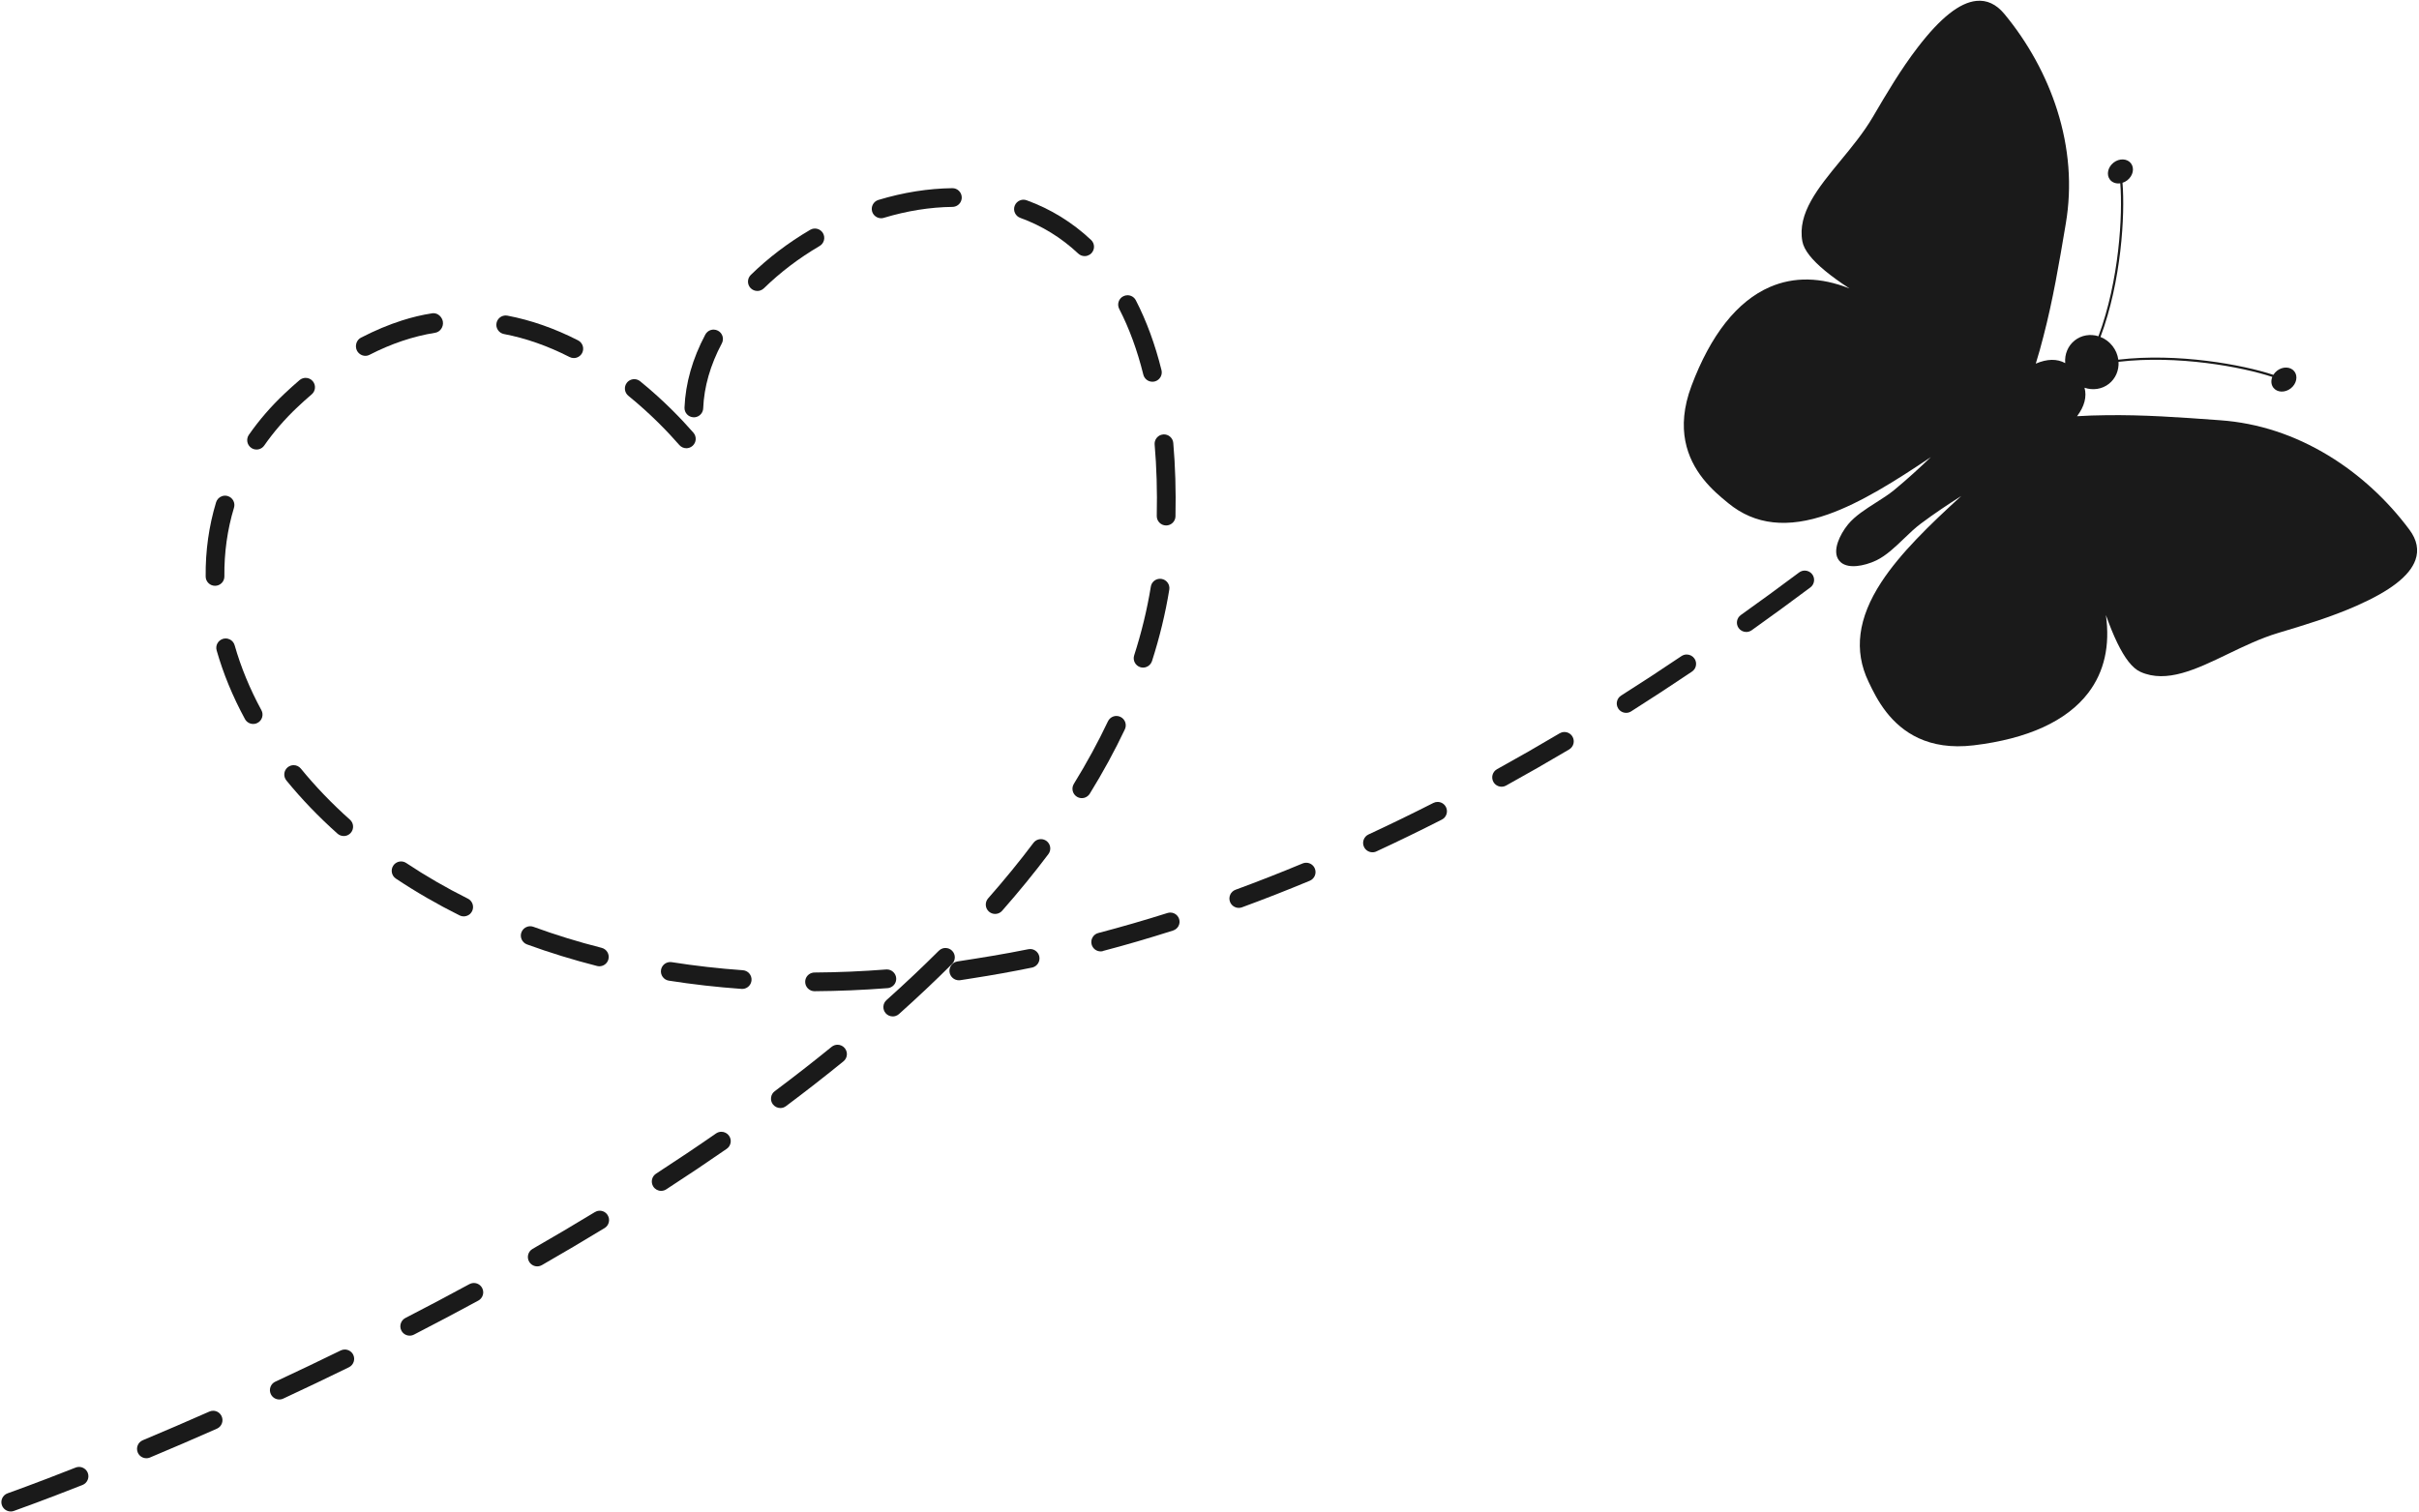 <?xml version="1.0" encoding="UTF-8"?><svg xmlns="http://www.w3.org/2000/svg" xmlns:xlink="http://www.w3.org/1999/xlink" height="303.1" preserveAspectRatio="xMidYMid meet" version="1.0" viewBox="7.6 98.4 484.9 303.1" width="484.9" zoomAndPan="magnify"><g fill="#1a1a1a" id="change1_1"><path d="M 88.867 362.656 C 93.203 360.422 97.52 358.141 101.695 355.871 C 101.801 355.816 101.91 355.77 102.02 355.734 C 102.203 355.676 102.395 355.645 102.59 355.645 C 103.277 355.645 103.91 356.023 104.238 356.629 C 104.477 357.07 104.531 357.578 104.387 358.059 C 104.242 358.535 103.922 358.934 103.484 359.172 C 99.309 361.438 94.969 363.734 90.582 365.992 C 90.488 366.043 90.395 366.082 90.285 366.113 C 90.191 366.145 90.098 366.168 90.012 366.18 C 89.914 366.195 89.82 366.199 89.723 366.199 C 89.02 366.199 88.379 365.812 88.059 365.184 C 87.828 364.738 87.785 364.23 87.941 363.754 C 88.094 363.277 88.422 362.887 88.867 362.656"/><path d="M 52.273 226.5 L 52.32 226.484 C 52.488 226.438 52.66 226.414 52.836 226.414 C 53.152 226.414 53.465 226.496 53.746 226.648 C 54.184 226.895 54.5 227.297 54.637 227.777 C 55.879 232.152 57.684 236.527 59.996 240.785 C 60.238 241.223 60.289 241.73 60.148 242.211 C 60.008 242.691 59.688 243.09 59.246 243.328 C 59.141 243.387 59.031 243.434 58.918 243.469 C 58.824 243.5 58.727 243.52 58.633 243.535 C 58.539 243.551 58.445 243.555 58.352 243.555 C 57.664 243.555 57.031 243.18 56.703 242.574 C 54.258 238.078 52.348 233.445 51.027 228.805 C 50.75 227.824 51.293 226.812 52.273 226.5"/><path d="M 62.789 375.426 C 67.152 373.395 71.559 371.293 75.895 369.172 C 76.148 369.047 76.426 368.98 76.711 368.98 C 77.43 368.98 78.094 369.395 78.406 370.031 C 78.859 370.957 78.473 372.082 77.543 372.539 C 73.215 374.66 68.781 376.773 64.383 378.82 C 64.309 378.855 64.23 378.887 64.148 378.914 C 64.051 378.945 63.953 378.969 63.863 378.98 C 63.77 378.992 63.676 379 63.582 379 C 62.855 379 62.188 378.574 61.883 377.914 C 61.668 377.461 61.648 376.953 61.82 376.48 C 61.992 376.012 62.336 375.633 62.789 375.426"/><path d="M 52.578 213.957 C 52.59 214.785 52.062 215.512 51.273 215.766 C 51.18 215.793 51.082 215.816 50.996 215.828 C 50.906 215.844 50.812 215.852 50.719 215.852 L 50.699 215.852 C 50.207 215.852 49.742 215.664 49.391 215.316 C 49.031 214.969 48.832 214.496 48.828 214 C 48.77 208.879 49.473 203.871 50.914 199.113 C 51.094 198.523 51.551 198.059 52.141 197.871 C 52.324 197.812 52.516 197.781 52.707 197.781 C 52.895 197.781 53.078 197.812 53.254 197.863 C 53.73 198.008 54.125 198.332 54.363 198.773 C 54.598 199.215 54.648 199.723 54.504 200.203 C 53.172 204.59 52.527 209.219 52.578 213.957"/><path d="M 36.215 387.172 C 40.656 385.312 45.145 383.379 49.562 381.426 C 49.809 381.316 50.066 381.262 50.328 381.262 C 51.066 381.262 51.734 381.699 52.035 382.383 C 52.238 382.84 52.254 383.352 52.07 383.816 C 51.891 384.285 51.539 384.652 51.078 384.855 C 46.672 386.805 42.16 388.75 37.672 390.629 C 37.621 390.652 37.566 390.672 37.508 390.691 C 37.418 390.719 37.324 390.742 37.23 390.758 C 37.137 390.77 37.039 390.777 36.941 390.777 C 36.184 390.777 35.504 390.328 35.215 389.629 C 34.812 388.676 35.262 387.574 36.215 387.172"/><path d="M 77.074 265.938 C 76.984 265.965 76.891 265.984 76.793 266.004 C 76.695 266.02 76.598 266.023 76.5 266.023 C 76.043 266.023 75.598 265.855 75.258 265.551 C 71.488 262.191 68.039 258.602 65.004 254.879 C 64.352 254.074 64.473 252.895 65.27 252.242 C 65.453 252.094 65.66 251.98 65.887 251.906 C 66.074 251.848 66.266 251.816 66.461 251.816 C 67.023 251.816 67.551 252.07 67.91 252.508 C 70.828 256.086 74.137 259.531 77.75 262.75 C 78.125 263.082 78.348 263.539 78.375 264.039 C 78.406 264.539 78.238 265.02 77.906 265.395 C 77.684 265.648 77.395 265.836 77.074 265.938"/><path d="M 9.133 397.809 C 9.18 397.789 14.148 396.047 22.758 392.652 C 22.977 392.562 23.211 392.52 23.445 392.52 C 24.211 392.52 24.91 392.996 25.191 393.707 C 25.57 394.668 25.094 395.762 24.137 396.141 C 16.598 399.113 11.734 400.863 10.418 401.332 L 10.336 401.359 C 10.234 401.395 10.137 401.418 10.039 401.434 C 9.945 401.445 9.848 401.453 9.75 401.453 C 8.957 401.453 8.246 400.949 7.98 400.199 C 7.641 399.223 8.152 398.152 9.133 397.809"/><path d="M 140.105 292.875 C 140.219 292.172 140.711 291.598 141.391 291.383 C 141.574 291.324 141.766 291.293 141.961 291.293 C 142.059 291.293 142.156 291.301 142.25 291.316 C 146.875 292.043 151.672 292.59 156.508 292.934 C 157.008 292.969 157.465 293.195 157.793 293.574 C 158.121 293.953 158.281 294.438 158.246 294.938 C 158.191 295.707 157.68 296.355 156.945 296.594 C 156.852 296.621 156.758 296.645 156.652 296.66 C 156.555 296.672 156.465 296.68 156.375 296.68 C 156.328 296.68 156.281 296.676 156.238 296.676 C 151.324 296.324 146.422 295.77 141.668 295.023 C 140.648 294.863 139.945 293.898 140.105 292.875"/><path d="M 134.168 174.512 C 134.352 174.449 134.547 174.422 134.738 174.422 C 135.168 174.422 135.59 174.57 135.922 174.844 C 140.684 178.711 144.355 182.586 146.598 185.156 C 147.277 185.938 147.199 187.121 146.418 187.805 C 146.223 187.977 145.996 188.102 145.754 188.18 C 145.66 188.207 145.566 188.23 145.473 188.246 C 145.379 188.262 145.281 188.27 145.184 188.27 C 144.645 188.27 144.129 188.031 143.773 187.625 C 141.625 185.16 138.105 181.449 133.555 177.754 C 132.754 177.102 132.629 175.918 133.281 175.113 C 133.512 174.828 133.82 174.621 134.168 174.512"/><path d="M 148.559 180.27 C 148.527 181.055 148.004 181.742 147.258 181.98 C 147.168 182.012 147.07 182.031 146.98 182.047 C 146.887 182.062 146.789 182.07 146.688 182.07 C 146.66 182.07 146.633 182.07 146.605 182.066 C 145.574 182.023 144.77 181.152 144.812 180.117 C 145.012 175.234 146.414 170.312 148.984 165.48 C 149.215 165.047 149.602 164.723 150.07 164.574 C 150.258 164.516 150.449 164.484 150.641 164.484 C 150.945 164.484 151.25 164.562 151.52 164.707 C 152.434 165.191 152.781 166.328 152.297 167.242 C 149.992 171.57 148.734 175.953 148.559 180.27"/><path d="M 158.102 153.52 C 161.602 150.105 165.602 147.062 170.004 144.48 C 170.125 144.41 170.254 144.355 170.383 144.312 C 170.57 144.254 170.762 144.223 170.953 144.223 C 171.613 144.223 172.23 144.578 172.57 145.152 C 173.09 146.043 172.793 147.195 171.902 147.719 C 167.766 150.145 164.008 153 160.723 156.207 C 160.512 156.41 160.258 156.562 159.984 156.648 C 159.891 156.68 159.793 156.703 159.699 156.715 C 159.605 156.73 159.508 156.738 159.414 156.738 C 158.91 156.738 158.422 156.531 158.07 156.172 C 157.348 155.434 157.363 154.242 158.102 153.52"/><path d="M 225.598 149.66 C 225.504 149.688 225.41 149.711 225.312 149.727 C 225.215 149.742 225.117 149.75 225.02 149.75 C 224.547 149.75 224.09 149.57 223.742 149.242 C 220.355 146.062 216.445 143.652 212.117 142.082 C 211.645 141.91 211.27 141.566 211.059 141.113 C 210.844 140.656 210.82 140.148 210.992 139.68 C 211.191 139.129 211.629 138.707 212.188 138.531 C 212.371 138.473 212.562 138.441 212.754 138.441 C 212.973 138.441 213.191 138.48 213.395 138.555 C 218.207 140.301 222.551 142.977 226.309 146.508 C 227.062 147.215 227.102 148.402 226.395 149.156 C 226.176 149.391 225.898 149.562 225.598 149.66"/><path d="M 79.957 166.102 C 82.754 164.66 85.52 163.5 88.18 162.652 C 90.211 162.004 92.23 161.523 94.191 161.223 L 94.27 161.211 C 94.344 161.199 94.414 161.195 94.484 161.195 C 95.496 161.195 96.242 162.055 96.375 162.883 C 96.543 163.934 95.836 164.957 94.832 165.121 C 90.441 165.82 86.02 167.305 81.688 169.535 C 81.578 169.59 81.477 169.633 81.375 169.664 C 81.289 169.691 81.203 169.711 81.113 169.727 C 81.027 169.738 80.934 169.746 80.844 169.746 C 80.145 169.746 79.484 169.336 79.156 168.703 C 78.938 168.273 78.887 167.754 79.023 167.27 C 79.164 166.758 79.504 166.332 79.957 166.102"/><path d="M 59.312 188.512 C 59.219 188.523 59.121 188.531 59.027 188.531 C 58.645 188.531 58.273 188.418 57.957 188.195 C 57.109 187.605 56.898 186.434 57.484 185.586 C 59.523 182.656 61.922 179.883 64.621 177.336 C 65.609 176.398 66.629 175.484 67.648 174.613 C 67.84 174.449 68.059 174.328 68.293 174.254 C 68.48 174.195 68.672 174.164 68.867 174.164 C 69.414 174.164 69.934 174.402 70.289 174.82 C 70.961 175.605 70.871 176.793 70.086 177.465 C 69.133 178.277 68.16 179.152 67.195 180.062 C 64.684 182.438 62.453 185.016 60.566 187.727 C 60.328 188.07 59.992 188.316 59.594 188.445 C 59.504 188.473 59.41 188.496 59.312 188.512"/><path d="M 185.375 292.777 C 186.348 292.777 187.172 293.539 187.246 294.512 C 187.312 295.383 186.777 296.176 185.941 296.441 C 185.852 296.469 185.758 296.492 185.664 296.508 C 185.629 296.512 185.582 296.52 185.527 296.523 C 180.617 296.902 175.691 297.109 170.891 297.141 L 170.879 297.141 C 169.852 297.141 169.008 296.305 169.004 295.277 C 168.996 294.453 169.523 293.73 170.309 293.48 C 170.492 293.422 170.68 293.391 170.867 293.391 C 175.605 293.359 180.438 293.156 185.23 292.781 C 185.277 292.777 185.328 292.777 185.375 292.777"/><path d="M 108.402 161.742 C 108.586 161.688 108.777 161.656 108.973 161.656 C 109.09 161.656 109.207 161.668 109.32 161.688 C 114.027 162.582 118.793 164.25 123.48 166.645 C 124.398 167.117 124.766 168.246 124.297 169.168 C 124.066 169.617 123.676 169.949 123.191 170.105 C 123.098 170.133 123.004 170.156 122.91 170.168 C 122.816 170.184 122.719 170.191 122.625 170.191 C 122.328 170.191 122.039 170.121 121.773 169.984 C 117.406 167.754 112.98 166.203 108.621 165.375 C 108.129 165.281 107.703 165 107.422 164.586 C 107.137 164.172 107.035 163.676 107.129 163.184 C 107.258 162.504 107.746 161.953 108.402 161.742"/><path d="M 241.926 203.664 C 241.832 203.695 241.738 203.719 241.645 203.73 C 241.551 203.746 241.453 203.754 241.348 203.754 L 241.316 203.754 C 240.812 203.742 240.344 203.535 240 203.176 C 239.652 202.812 239.469 202.336 239.48 201.836 C 239.586 196.816 239.445 192.008 239.055 187.539 C 238.977 186.672 239.523 185.852 240.352 185.586 C 240.484 185.543 240.625 185.516 240.762 185.508 C 240.816 185.5 240.871 185.5 240.926 185.5 C 241.363 185.5 241.789 185.652 242.129 185.938 C 242.512 186.262 242.746 186.715 242.789 187.211 C 243.191 191.805 243.34 196.754 243.23 201.922 C 243.211 202.723 242.688 203.422 241.926 203.664"/><path d="M 239.18 174.848 C 239.137 174.859 239.094 174.871 239.051 174.883 C 238.992 174.895 238.949 174.906 238.898 174.914 C 238.801 174.93 238.703 174.938 238.605 174.938 C 237.742 174.938 236.996 174.352 236.785 173.512 C 235.578 168.645 233.953 164.211 231.949 160.332 C 231.723 159.891 231.68 159.383 231.832 158.902 C 231.984 158.426 232.312 158.035 232.758 157.809 C 233.023 157.668 233.32 157.594 233.617 157.594 C 234.32 157.594 234.961 157.984 235.285 158.613 C 237.418 162.746 239.148 167.457 240.426 172.609 C 240.664 173.562 240.117 174.551 239.18 174.848"/><path d="M 239.57 214.535 C 239.754 214.48 239.945 214.449 240.141 214.449 C 240.238 214.449 240.34 214.457 240.441 214.473 C 240.938 214.555 241.367 214.824 241.66 215.23 C 241.953 215.637 242.07 216.133 241.988 216.625 C 241.219 221.371 240.051 226.191 238.523 230.953 C 238.336 231.527 237.883 231.98 237.301 232.168 C 237.203 232.195 237.109 232.219 237.02 232.23 C 236.93 232.246 236.832 232.254 236.738 232.254 C 236.539 232.254 236.348 232.223 236.16 232.164 C 235.684 232.008 235.297 231.68 235.066 231.234 C 234.84 230.789 234.797 230.277 234.949 229.805 C 236.422 225.227 237.547 220.59 238.289 216.023 C 238.402 215.32 238.895 214.754 239.57 214.535"/><path d="M 87.422 271.211 C 87.609 271.152 87.801 271.121 87.996 271.121 C 88.363 271.121 88.723 271.23 89.035 271.438 C 92.918 274.023 97.074 276.43 101.391 278.582 C 102.316 279.047 102.691 280.176 102.23 281.102 C 102 281.559 101.605 281.895 101.121 282.047 C 101.031 282.078 100.934 282.098 100.836 282.113 C 100.742 282.129 100.645 282.137 100.551 282.137 C 100.262 282.137 99.98 282.07 99.715 281.938 C 95.254 279.711 90.961 277.23 86.953 274.559 C 86.539 274.281 86.254 273.859 86.156 273.367 C 86.059 272.875 86.156 272.375 86.434 271.957 C 86.668 271.605 87.02 271.34 87.422 271.211"/><path d="M 199.082 139.793 C 198.902 139.852 198.719 139.879 198.531 139.883 C 194.055 139.934 189.422 140.672 184.766 142.074 C 184.684 142.102 184.598 142.121 184.508 142.137 C 184.414 142.148 184.32 142.156 184.227 142.156 C 183.402 142.156 182.664 141.609 182.426 140.824 C 182.133 139.848 182.68 138.805 183.66 138.492 C 188.664 136.98 193.656 136.188 198.512 136.129 C 199.004 136.129 199.469 136.316 199.82 136.66 C 200.18 137.012 200.379 137.48 200.387 137.98 C 200.395 138.812 199.871 139.539 199.082 139.793"/><path d="M 281.93 265.707 C 286.211 263.723 290.582 261.598 294.926 259.391 C 295.195 259.254 295.48 259.188 295.777 259.188 C 296.484 259.188 297.121 259.578 297.445 260.211 C 297.672 260.66 297.711 261.168 297.555 261.645 C 297.402 262.121 297.07 262.508 296.621 262.734 C 292.254 264.957 287.84 267.105 283.508 269.109 C 283.438 269.145 283.363 269.172 283.285 269.199 C 283.195 269.227 283.102 269.25 283.004 269.266 C 282.91 269.277 282.812 269.285 282.719 269.285 C 281.988 269.285 281.32 268.859 281.016 268.199 C 280.805 267.746 280.781 267.234 280.957 266.766 C 281.129 266.293 281.473 265.918 281.93 265.707"/><path d="M 356.562 221.711 C 360.41 218.969 364.344 216.098 368.246 213.176 C 368.418 213.051 368.605 212.953 368.801 212.891 C 368.988 212.832 369.18 212.801 369.371 212.801 C 369.961 212.801 370.523 213.082 370.875 213.555 C 371.492 214.383 371.324 215.559 370.496 216.18 C 366.57 219.117 362.613 222.008 358.734 224.766 C 358.574 224.879 358.398 224.969 358.215 225.023 C 358.125 225.055 358.031 225.078 357.934 225.094 C 357.84 225.105 357.742 225.113 357.645 225.113 C 357.039 225.113 356.473 224.82 356.117 224.324 C 355.828 223.914 355.715 223.418 355.797 222.926 C 355.883 222.43 356.152 222 356.562 221.711"/><path d="M 332.559 237.863 C 336.59 235.309 340.664 232.645 344.664 229.945 C 344.812 229.848 344.973 229.77 345.145 229.715 C 345.324 229.656 345.516 229.629 345.711 229.629 C 346.336 229.629 346.918 229.938 347.27 230.457 C 347.551 230.871 347.648 231.371 347.555 231.863 C 347.461 232.355 347.176 232.781 346.762 233.059 C 342.648 235.828 338.547 238.512 334.566 241.035 C 334.43 241.121 334.285 241.188 334.129 241.238 C 334.035 241.266 333.945 241.289 333.852 241.305 C 333.758 241.316 333.66 241.324 333.562 241.324 C 332.922 241.324 332.328 241 331.98 240.453 C 331.711 240.027 331.621 239.527 331.734 239.039 C 331.844 238.551 332.137 238.133 332.559 237.863"/><path d="M 307.691 252.621 C 311.809 250.348 316.031 247.93 320.234 245.434 C 320.355 245.359 320.488 245.301 320.625 245.258 C 320.809 245.199 321.004 245.168 321.195 245.168 C 321.852 245.168 322.469 245.52 322.805 246.086 C 323.332 246.977 323.039 248.129 322.152 248.66 C 317.945 251.156 313.691 253.594 309.508 255.902 C 309.398 255.965 309.285 256.012 309.168 256.051 C 309.074 256.078 308.977 256.102 308.883 256.117 C 308.789 256.133 308.695 256.137 308.602 256.137 C 307.914 256.137 307.285 255.766 306.953 255.168 C 306.457 254.262 306.785 253.121 307.691 252.621"/><path d="M 229.695 243.023 C 229.918 242.555 230.328 242.195 230.82 242.039 C 231.008 241.98 231.199 241.949 231.391 241.949 C 231.672 241.949 231.941 242.012 232.191 242.133 C 233.129 242.574 233.527 243.695 233.086 244.629 C 231.059 248.914 228.691 253.258 226.051 257.535 C 225.816 257.914 225.453 258.199 225.023 258.34 C 224.926 258.367 224.828 258.391 224.742 258.402 C 224.645 258.418 224.551 258.426 224.453 258.426 C 224.105 258.426 223.766 258.328 223.469 258.148 C 222.59 257.605 222.316 256.445 222.859 255.566 C 225.422 251.41 227.723 247.191 229.695 243.023"/><path d="M 255.27 276.797 C 259.711 275.164 264.234 273.391 268.707 271.527 C 268.758 271.508 268.809 271.488 268.859 271.473 C 269.047 271.41 269.242 271.383 269.438 271.383 C 270.191 271.383 270.871 271.836 271.16 272.535 C 271.559 273.492 271.105 274.594 270.152 274.992 C 265.609 276.883 261.039 278.676 256.547 280.324 L 256.496 280.34 C 256.398 280.371 256.301 280.395 256.203 280.41 C 256.109 280.426 256.012 280.434 255.918 280.434 C 255.133 280.434 254.426 279.938 254.156 279.203 C 253.801 278.234 254.297 277.152 255.27 276.797"/><path d="M 113.312 284.203 C 113.496 284.145 113.688 284.113 113.879 284.113 C 114.098 284.113 114.312 284.152 114.523 284.227 C 118.922 285.836 123.523 287.258 128.207 288.445 C 129.211 288.699 129.816 289.723 129.562 290.727 C 129.402 291.355 128.934 291.852 128.312 292.051 C 128.223 292.078 128.129 292.102 128.031 292.117 C 127.938 292.133 127.84 292.141 127.742 292.141 C 127.59 292.141 127.434 292.121 127.281 292.082 C 122.477 290.859 117.75 289.402 113.234 287.754 C 112.266 287.395 111.762 286.316 112.117 285.344 C 112.32 284.797 112.754 284.379 113.312 284.203"/><path d="M 162.898 317.188 C 166.809 314.262 170.648 311.27 174.305 308.293 C 174.488 308.145 174.695 308.031 174.918 307.961 C 175.105 307.902 175.297 307.871 175.492 307.871 C 176.055 307.871 176.586 308.125 176.941 308.562 C 177.258 308.953 177.406 309.441 177.355 309.941 C 177.305 310.438 177.062 310.887 176.672 311.203 C 172.988 314.199 169.109 317.223 165.148 320.188 C 164.98 320.312 164.793 320.41 164.594 320.477 C 164.504 320.504 164.41 320.527 164.309 320.543 C 164.215 320.555 164.117 320.562 164.023 320.562 C 163.438 320.562 162.875 320.281 162.52 319.812 C 162.223 319.41 162.094 318.914 162.168 318.418 C 162.238 317.922 162.5 317.484 162.898 317.188"/><path d="M 139.109 333.723 C 143.242 331.039 147.289 328.328 151.137 325.656 C 151.289 325.551 151.457 325.469 151.637 325.41 C 151.82 325.352 152.016 325.324 152.207 325.324 C 152.82 325.324 153.395 325.625 153.746 326.133 C 154.031 326.543 154.141 327.043 154.051 327.535 C 153.961 328.027 153.684 328.457 153.273 328.742 C 149.398 331.43 145.32 334.164 141.152 336.867 C 141.012 336.961 140.863 337.031 140.707 337.078 C 140.613 337.109 140.52 337.133 140.418 337.148 C 140.324 337.164 140.227 337.172 140.133 337.172 C 139.492 337.172 138.906 336.852 138.559 336.316 C 137.996 335.445 138.246 334.285 139.109 333.723"/><path d="M 114.359 348.805 C 118.547 346.402 122.742 343.922 126.84 341.43 C 126.965 341.352 127.102 341.289 127.246 341.242 C 127.43 341.184 127.621 341.152 127.816 341.152 C 128.477 341.152 129.074 341.488 129.414 342.051 C 129.676 342.48 129.758 342.984 129.637 343.473 C 129.52 343.961 129.219 344.371 128.789 344.633 C 124.699 347.121 120.473 349.621 116.223 352.059 C 116.105 352.125 115.98 352.18 115.859 352.219 C 115.766 352.25 115.668 352.27 115.574 352.285 C 115.48 352.301 115.383 352.309 115.289 352.309 C 114.621 352.309 114 351.945 113.664 351.363 C 113.148 350.469 113.461 349.316 114.359 348.805"/><path d="M 199.465 291.184 L 199.516 291.172 C 204.066 290.473 208.91 289.703 213.719 288.723 C 213.844 288.695 213.973 288.684 214.102 288.684 C 214.469 288.684 214.82 288.789 215.129 288.992 C 215.547 289.266 215.832 289.688 215.934 290.18 C 216.125 291.125 215.578 292.062 214.664 292.352 C 214.602 292.371 214.539 292.387 214.473 292.402 C 210.434 293.227 206.469 293.938 202.695 294.52 C 202.449 294.559 202.203 294.598 201.957 294.637 L 201.672 294.684 C 201.133 294.77 200.602 294.855 200.062 294.934 C 199.98 294.945 199.895 294.949 199.812 294.949 C 198.879 294.949 198.07 294.246 197.938 293.312 C 197.797 292.316 198.477 291.363 199.465 291.184"/><path d="M 185.301 298.922 C 188.98 295.633 192.512 292.301 195.797 289.02 C 196.012 288.809 196.27 288.648 196.551 288.559 C 196.738 288.5 196.93 288.473 197.121 288.473 C 197.621 288.473 198.094 288.668 198.449 289.023 C 199.18 289.754 199.18 290.945 198.445 291.676 C 195.098 295.02 191.516 298.398 187.805 301.719 C 187.605 301.895 187.379 302.027 187.117 302.109 C 187.027 302.137 186.938 302.156 186.84 302.176 C 186.746 302.188 186.648 302.195 186.555 302.195 C 186.02 302.195 185.508 301.969 185.152 301.57 C 184.82 301.195 184.652 300.715 184.68 300.215 C 184.707 299.715 184.93 299.258 185.301 298.922"/><path d="M 207.648 281.555 C 207.555 281.586 207.453 281.609 207.363 281.621 C 207.266 281.637 207.172 281.645 207.074 281.645 C 206.621 281.645 206.18 281.48 205.84 281.18 C 205.465 280.848 205.238 280.391 205.207 279.891 C 205.176 279.391 205.34 278.906 205.672 278.527 C 208.918 274.844 211.977 271.098 214.762 267.395 C 214.996 267.082 215.316 266.855 215.691 266.734 C 215.875 266.676 216.066 266.648 216.258 266.648 C 216.664 266.648 217.062 266.781 217.387 267.023 C 218.215 267.645 218.379 268.82 217.758 269.648 C 214.914 273.43 211.793 277.25 208.484 281.008 C 208.262 281.262 207.973 281.453 207.648 281.555"/><path d="M 227.762 285.469 C 232.332 284.27 236.992 282.926 241.613 281.465 C 241.809 281.402 242.012 281.371 242.211 281.371 C 242.504 281.371 242.781 281.438 243.039 281.57 C 243.484 281.805 243.812 282.191 243.961 282.66 C 244.27 283.641 243.73 284.66 242.73 284.98 L 242.695 284.992 C 237.883 286.523 233.195 287.891 228.754 289.055 C 228.703 289.082 228.613 289.125 228.512 289.137 C 228.418 289.152 228.32 289.156 228.227 289.156 C 227.379 289.156 226.637 288.582 226.422 287.758 C 226.293 287.27 226.363 286.762 226.621 286.328 C 226.875 285.895 227.281 285.59 227.762 285.469"/><path d="M 490.586 204.617 C 486.148 198.641 480.539 193.5 474.367 189.75 C 467.543 185.602 460.262 183.219 452.734 182.668 L 452.035 182.617 C 444.73 182.086 437.18 181.531 429.621 181.652 C 427.707 181.684 425.828 181.723 423.957 181.852 C 425.445 179.863 425.945 177.945 425.453 176.141 C 427.141 176.715 428.973 176.434 430.34 175.359 C 431.664 174.316 432.375 172.68 432.273 170.945 C 444.082 169.555 457.059 171.965 463.094 173.973 C 462.781 174.746 462.863 175.562 463.32 176.148 C 464.086 177.121 465.645 177.172 466.801 176.266 C 467.953 175.359 468.273 173.832 467.512 172.859 C 466.746 171.891 465.188 171.836 464.031 172.742 C 463.738 172.973 463.492 173.254 463.305 173.559 C 457.223 171.531 444.129 169.105 432.227 170.516 C 432.09 169.52 431.688 168.57 431.051 167.762 C 430.414 166.949 429.586 166.332 428.652 165.965 C 432.848 154.734 433.594 141.441 433.066 135.051 C 433.41 134.941 433.742 134.77 434.035 134.539 C 435.191 133.633 435.508 132.102 434.746 131.129 C 433.984 130.16 432.422 130.105 431.266 131.012 C 430.113 131.922 429.793 133.449 430.555 134.422 C 431.016 135.008 431.789 135.277 432.617 135.156 C 433.137 141.5 432.398 154.676 428.246 165.816 C 426.586 165.305 424.824 165.605 423.5 166.648 C 422.133 167.723 421.426 169.434 421.582 171.207 C 419.945 170.301 417.965 170.336 415.68 171.309 C 416.25 169.52 416.734 167.703 417.215 165.852 C 419.125 158.535 420.379 151.07 421.594 143.852 L 421.711 143.156 C 422.961 135.715 422.375 128.078 419.965 120.461 C 417.785 113.578 414.121 106.91 409.371 101.18 C 407.754 99.23 405.863 98.355 403.75 98.582 C 400.406 98.938 396.582 101.965 392.066 107.836 C 388.598 112.344 385.754 117.188 383.008 121.871 C 381.172 124.992 378.805 127.867 376.516 130.645 C 372.059 136.059 367.852 141.172 368.895 146.805 C 369.055 147.66 369.527 148.594 370.316 149.602 C 371.82 151.516 374.48 153.715 378.328 156.234 C 372.562 153.945 367.207 153.848 362.363 155.949 C 359.109 157.363 356.121 159.773 353.48 163.117 C 350.859 166.441 348.562 170.707 346.656 175.793 C 343.426 184.414 345.848 190.387 348.953 194.344 C 350.656 196.512 352.566 198.074 353.859 199.133 L 354.051 199.293 C 359.383 203.664 365.93 204.395 374.059 201.523 C 380.57 199.223 387.504 194.855 394.641 190.059 C 392.438 192.168 389.949 194.465 387.301 196.645 C 386.223 197.531 384.969 198.332 383.637 199.176 C 381.59 200.48 379.469 201.828 378.059 203.531 C 377.184 204.59 376.422 205.918 376.02 207.086 C 375.488 208.633 375.562 209.902 376.238 210.762 C 376.25 210.773 376.262 210.789 376.273 210.805 C 376.949 211.664 378.164 212.039 379.793 211.891 C 381.02 211.777 382.492 211.355 383.73 210.754 C 385.719 209.789 387.531 208.051 389.281 206.367 C 390.418 205.273 391.492 204.246 392.609 203.41 C 395.359 201.352 398.18 199.48 400.754 197.844 C 394.398 203.637 388.508 209.336 384.73 215.113 C 380.012 222.332 379.168 228.859 382.152 235.078 L 382.258 235.305 C 382.98 236.812 384.047 239.039 385.75 241.207 C 388.855 245.16 394.086 248.934 403.227 247.84 C 408.617 247.195 413.309 245.977 417.156 244.215 C 421.031 242.441 424.082 240.113 426.227 237.289 C 429.418 233.082 430.594 227.855 429.738 221.711 C 431.273 226.047 432.777 229.148 434.281 231.066 C 435.074 232.074 435.867 232.754 436.664 233.113 C 441.887 235.465 447.852 232.586 454.168 229.539 C 457.41 227.977 460.766 226.359 464.23 225.32 C 469.434 223.762 474.812 222.148 480.016 219.848 C 486.789 216.852 490.641 213.855 491.777 210.691 C 492.496 208.691 492.098 206.648 490.586 204.617"/></g></svg>